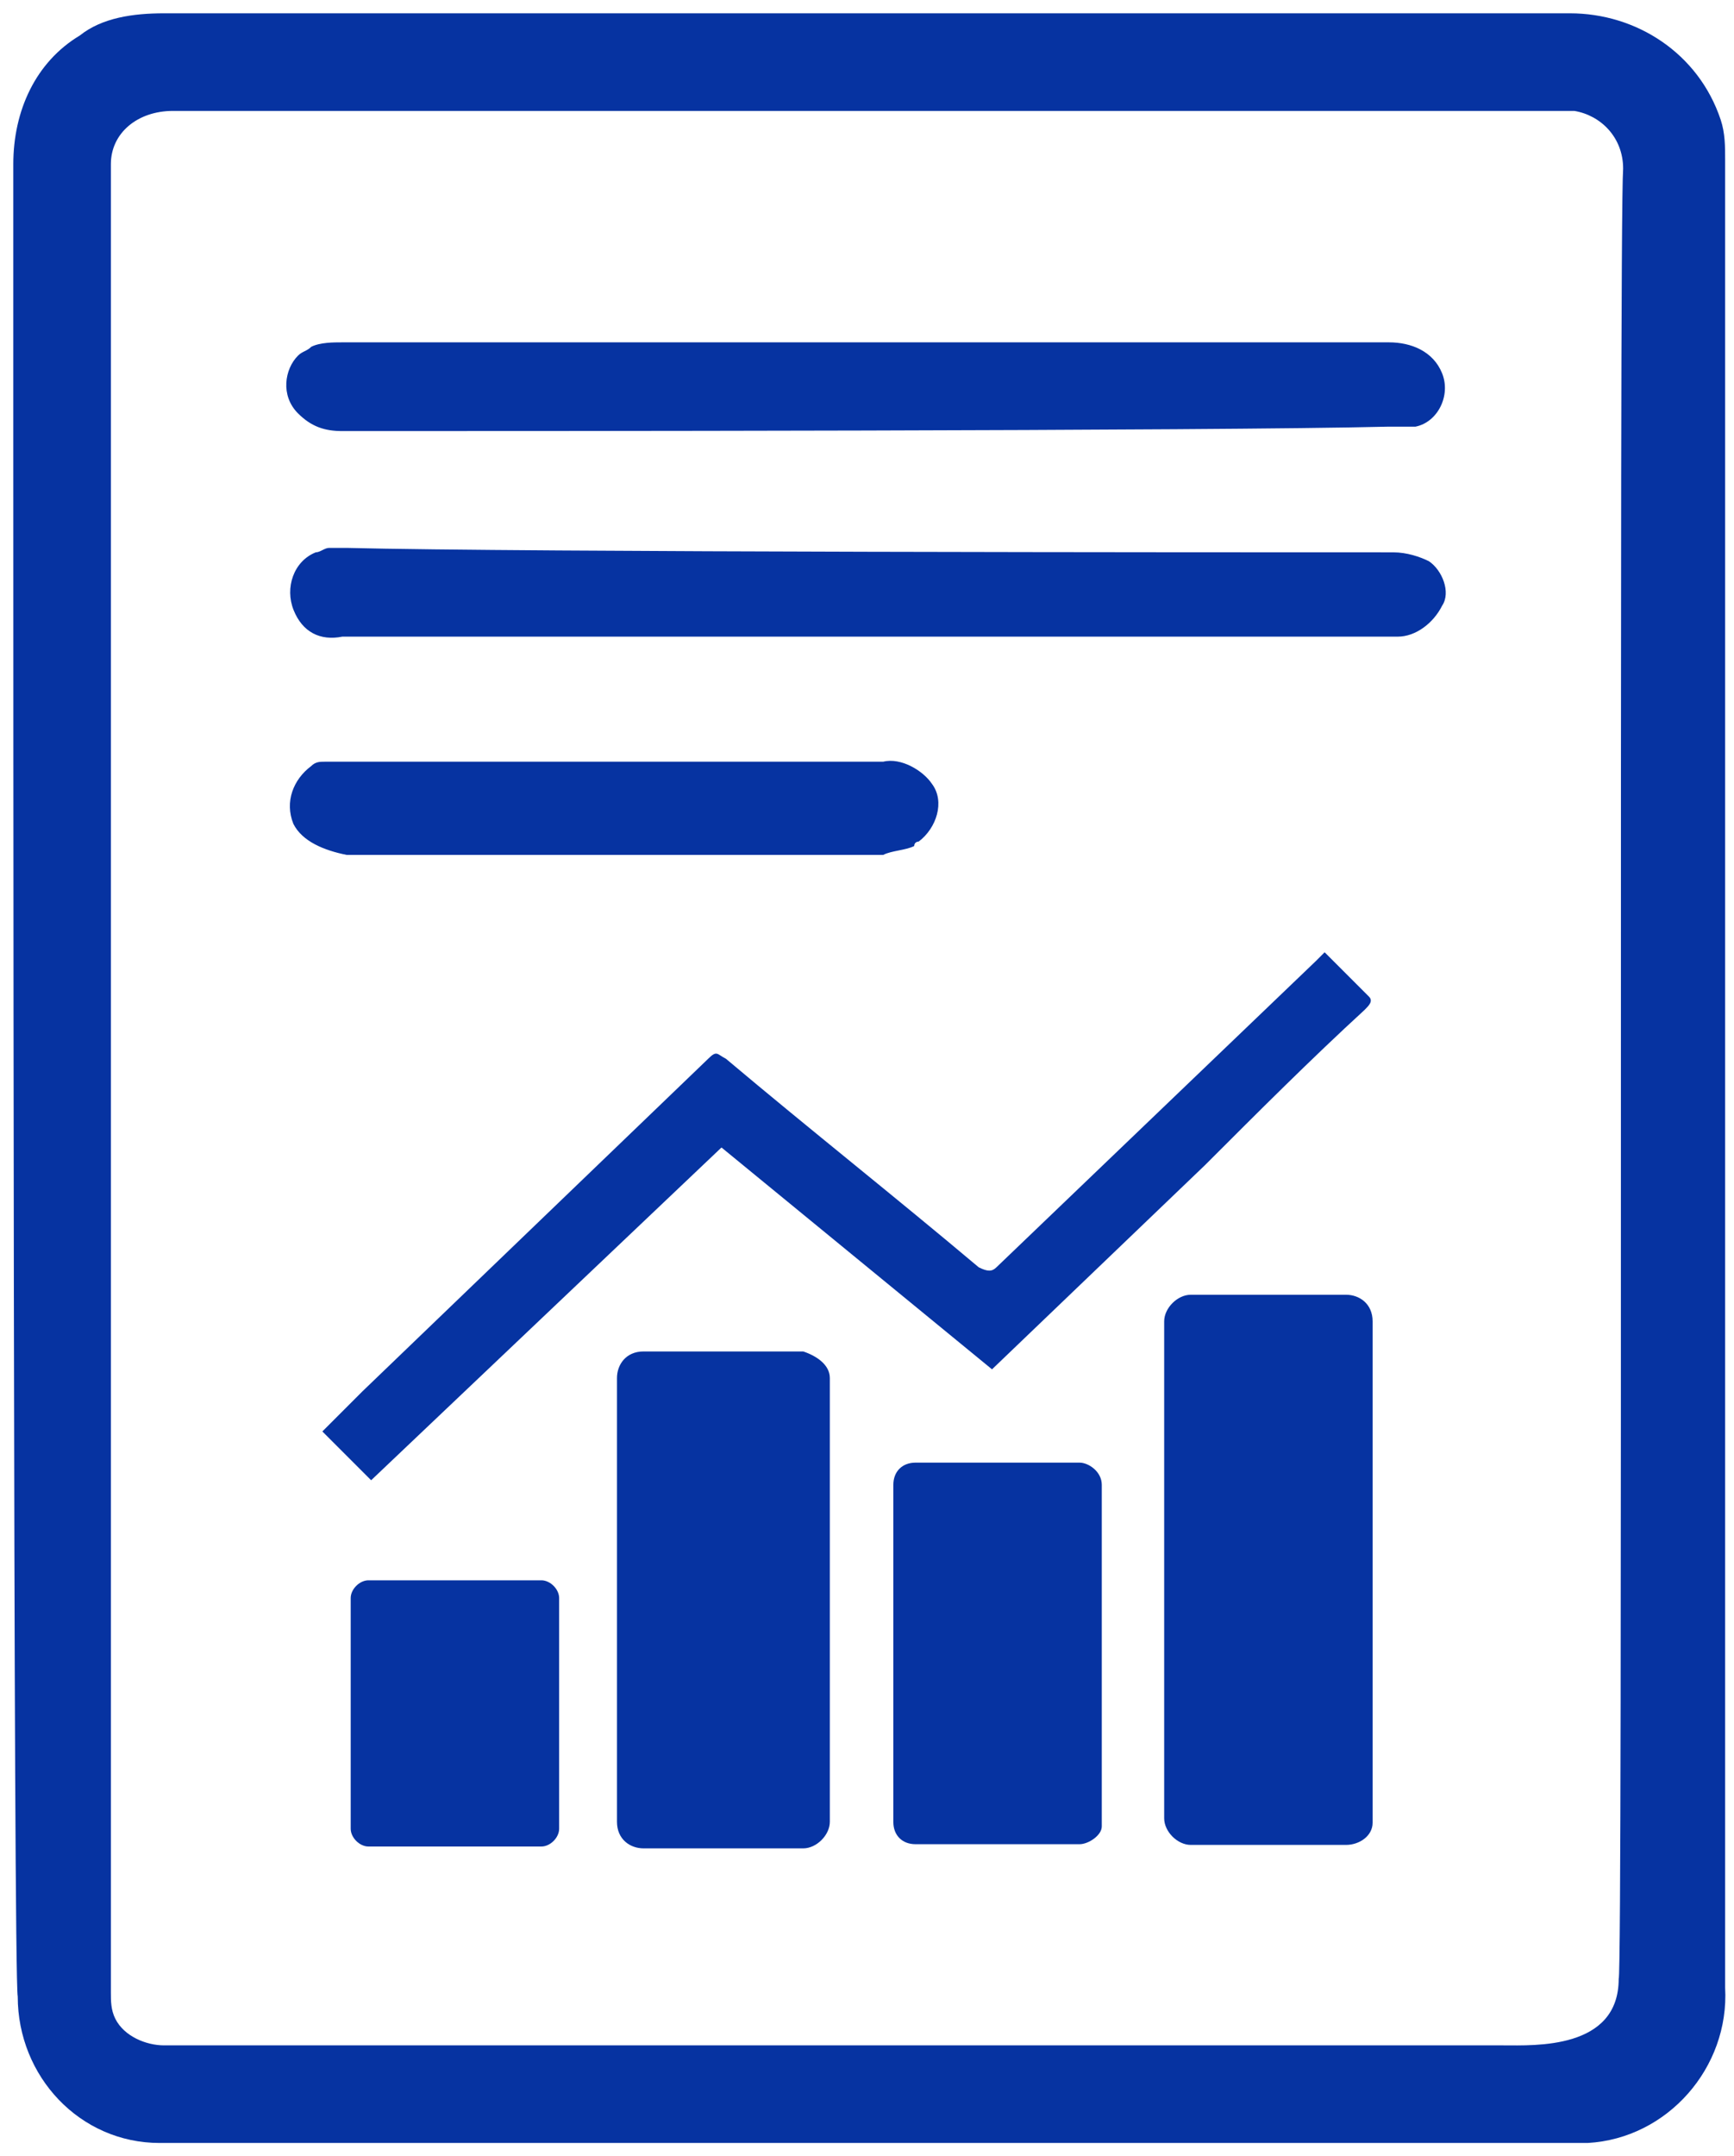 <?xml version="1.0" encoding="utf-8"?>
<!-- Generator: Adobe Illustrator 23.0.3, SVG Export Plug-In . SVG Version: 6.00 Build 0)  -->
<svg version="1.1" id="Layer_1" xmlns="http://www.w3.org/2000/svg" xmlns:xlink="http://www.w3.org/1999/xlink" x="0px" y="0px"
	 viewBox="0 0 39.1 48.6" style="enable-background:new 0 0 39.1 48.6;" xml:space="preserve">
<style type="text/css">
	.st0{fill:#0633A1;}
</style>
<g id="Group_1382" transform="translate(0 193.701)">
	<g>
		<g id="Group_1369" transform="translate(0 -193.701)">
			<g id="Group_1360" transform="translate(0 0)">
				<path id="Path_818" class="st0" d="M0.3,9.7c0-2,0-4,0-6c0-1.2,0.5-2.3,1.5-2.9C2.3,0.4,3,0.3,3.7,0.3c3,0,6,0,9,0
					c7.6,0,15.1,0,22.7,0c1.5,0,2.9,0.9,3.4,2.4c0.1,0.3,0.1,0.6,0.1,0.9c0,1,0,15,0,19.7c0,6.4,0,21.4,0,21.5
					c0.1,1.8-1.3,3.4-3.1,3.5c-0.1,0-0.1,0-0.2,0c-0.2,0-31.3,0-32,0c-1.8,0-3.2-1.5-3.2-3.3C0.3,44.5,0.3,14.4,0.3,9.7 M36.6,3.8
					c0-0.7-0.5-1.2-1.1-1.3c0,0-0.1,0-0.1,0c-10.5,0-21,0-31.5,0C3.1,2.5,2.5,3,2.5,3.7c0,0,0,0.1,0,0.1c0,2.1,0,4.2,0,6.3V29
					c0,2.1,0,4.2,0,6.3c0,2.1,0,4.2,0,6.3c0,1.1,0,2.2,0,3.3c0,0.2,0,0.4,0.1,0.6c0.2,0.4,0.7,0.6,1.1,0.6c10.1,0,20.1,0,30.2,0
					c0.7,0,2.6,0.1,2.6-1.5C36.6,44.5,36.5,5.2,36.6,3.8"/>
			</g>
			<g id="Group_1361" transform="translate(6.22 12.149)">
				<path id="Path_819" class="st0" d="M25.2,0.3c0.3,0,0.6,0.1,0.8,0.2c0.3,0.2,0.5,0.7,0.3,1c-0.2,0.4-0.6,0.7-1,0.7
					c-1.1,0-17,0-23.8,0C1,2.3,0.6,2.1,0.4,1.6c-0.2-0.5,0-1.1,0.5-1.3c0.1,0,0.2-0.1,0.3-0.1c0.1,0,0.2,0,0.4,0
					C5.5,0.3,21.2,0.3,25.2,0.3"/>
			</g>
			<g id="Group_1362" transform="translate(6.219 7.416)">
				<path id="Path_820" class="st0" d="M1.5,2.3c-0.4,0-0.7-0.1-1-0.4c-0.4-0.4-0.3-1,0-1.3c0.1-0.1,0.2-0.1,0.3-0.2
					C1,0.3,1.3,0.3,1.5,0.3c7.9,0,15.7,0,23.6,0c0.5,0,1,0.2,1.2,0.7c0.2,0.5-0.1,1.1-0.6,1.2c-0.1,0-0.1,0-0.2,0
					c-0.1,0-0.3,0-0.4,0C21.1,2.3,5.4,2.3,1.5,2.3"/>
			</g>
			<g id="Group_1363" transform="translate(7.069 21.163)">
				<path id="Path_821" class="st0" d="M15.3,9.7l-6.1-5l-7.9,7.5l-1.1-1.1c0.3-0.3,0.6-0.6,0.9-0.9c2.6-2.5,5.2-5,7.8-7.5
					c0.2-0.2,0.2-0.1,0.4,0c1.9,1.6,3.8,3.1,5.7,4.7c0.2,0.1,0.3,0.1,0.4,0c2.4-2.3,4.8-4.6,7.2-6.9c0.1-0.1,0.2-0.2,0.2-0.2l1,1
					c0.1,0.1,0,0.2-0.1,0.3c-1.2,1.1-2.4,2.3-3.6,3.5L15.3,9.7"/>
			</g>
			<g id="Group_1364" transform="translate(6.215 16.868)">
				<path id="Path_822" class="st0" d="M7.6,0.3c2,0,4.1,0,6.1,0c0.4-0.1,0.9,0.2,1.1,0.5c0.3,0.4,0.1,1-0.3,1.3c0,0-0.1,0-0.1,0.1
					c-0.2,0.1-0.5,0.1-0.7,0.2c-4,0-8.1,0-12.1,0C1.1,2.3,0.6,2.1,0.4,1.7c-0.2-0.5,0-1,0.4-1.3C0.9,0.3,1,0.3,1.1,0.3
					c1,0,1.9,0,2.9,0C5.2,0.3,6.4,0.3,7.6,0.3L7.6,0.3z"/>
			</g>
			<g id="Group_1365" transform="translate(7.608 35.318)">
				<path id="Path_823" class="st0" d="M4.6,6.3H0.7c-0.2,0-0.4-0.2-0.4-0.4c0,0,0,0,0,0V0.7c0-0.2,0.2-0.4,0.4-0.4c0,0,0,0,0,0h3.9
					C4.8,0.3,5,0.5,5,0.7l0,0v5.2C5,6.1,4.8,6.3,4.6,6.3L4.6,6.3"/>
			</g>
			<g id="Group_1366" transform="translate(13.712 30.26)">
				<path id="Path_824" class="st0" d="M4.4,11.4H0.8c-0.3,0-0.6-0.2-0.6-0.6v-10c0-0.3,0.2-0.6,0.6-0.6h3.6C4.7,0.3,5,0.5,5,0.8v10
					C5,11.1,4.7,11.4,4.4,11.4"/>
			</g>
			<g id="Group_1367" transform="translate(25.951 28.882)">
				<path id="Path_825" class="st0" d="M4.4,12.7H0.9c-0.3,0-0.6-0.3-0.6-0.6V0.9c0-0.3,0.3-0.6,0.6-0.6h3.5C4.7,0.3,5,0.5,5,0.9
					v11.3C5,12.5,4.7,12.7,4.4,12.7"/>
			</g>
			<g id="Group_1368" transform="translate(19.844 32.666)">
				<path id="Path_826" class="st0" d="M4.5,8.9H0.8c-0.3,0-0.5-0.2-0.5-0.5V0.8c0-0.3,0.2-0.5,0.5-0.5c0,0,0,0,0,0h3.7
					C4.7,0.3,5,0.5,5,0.8v7.7C5,8.7,4.7,8.9,4.5,8.9"/>
			</g>
		</g>
	</g>
</g>
</svg>
